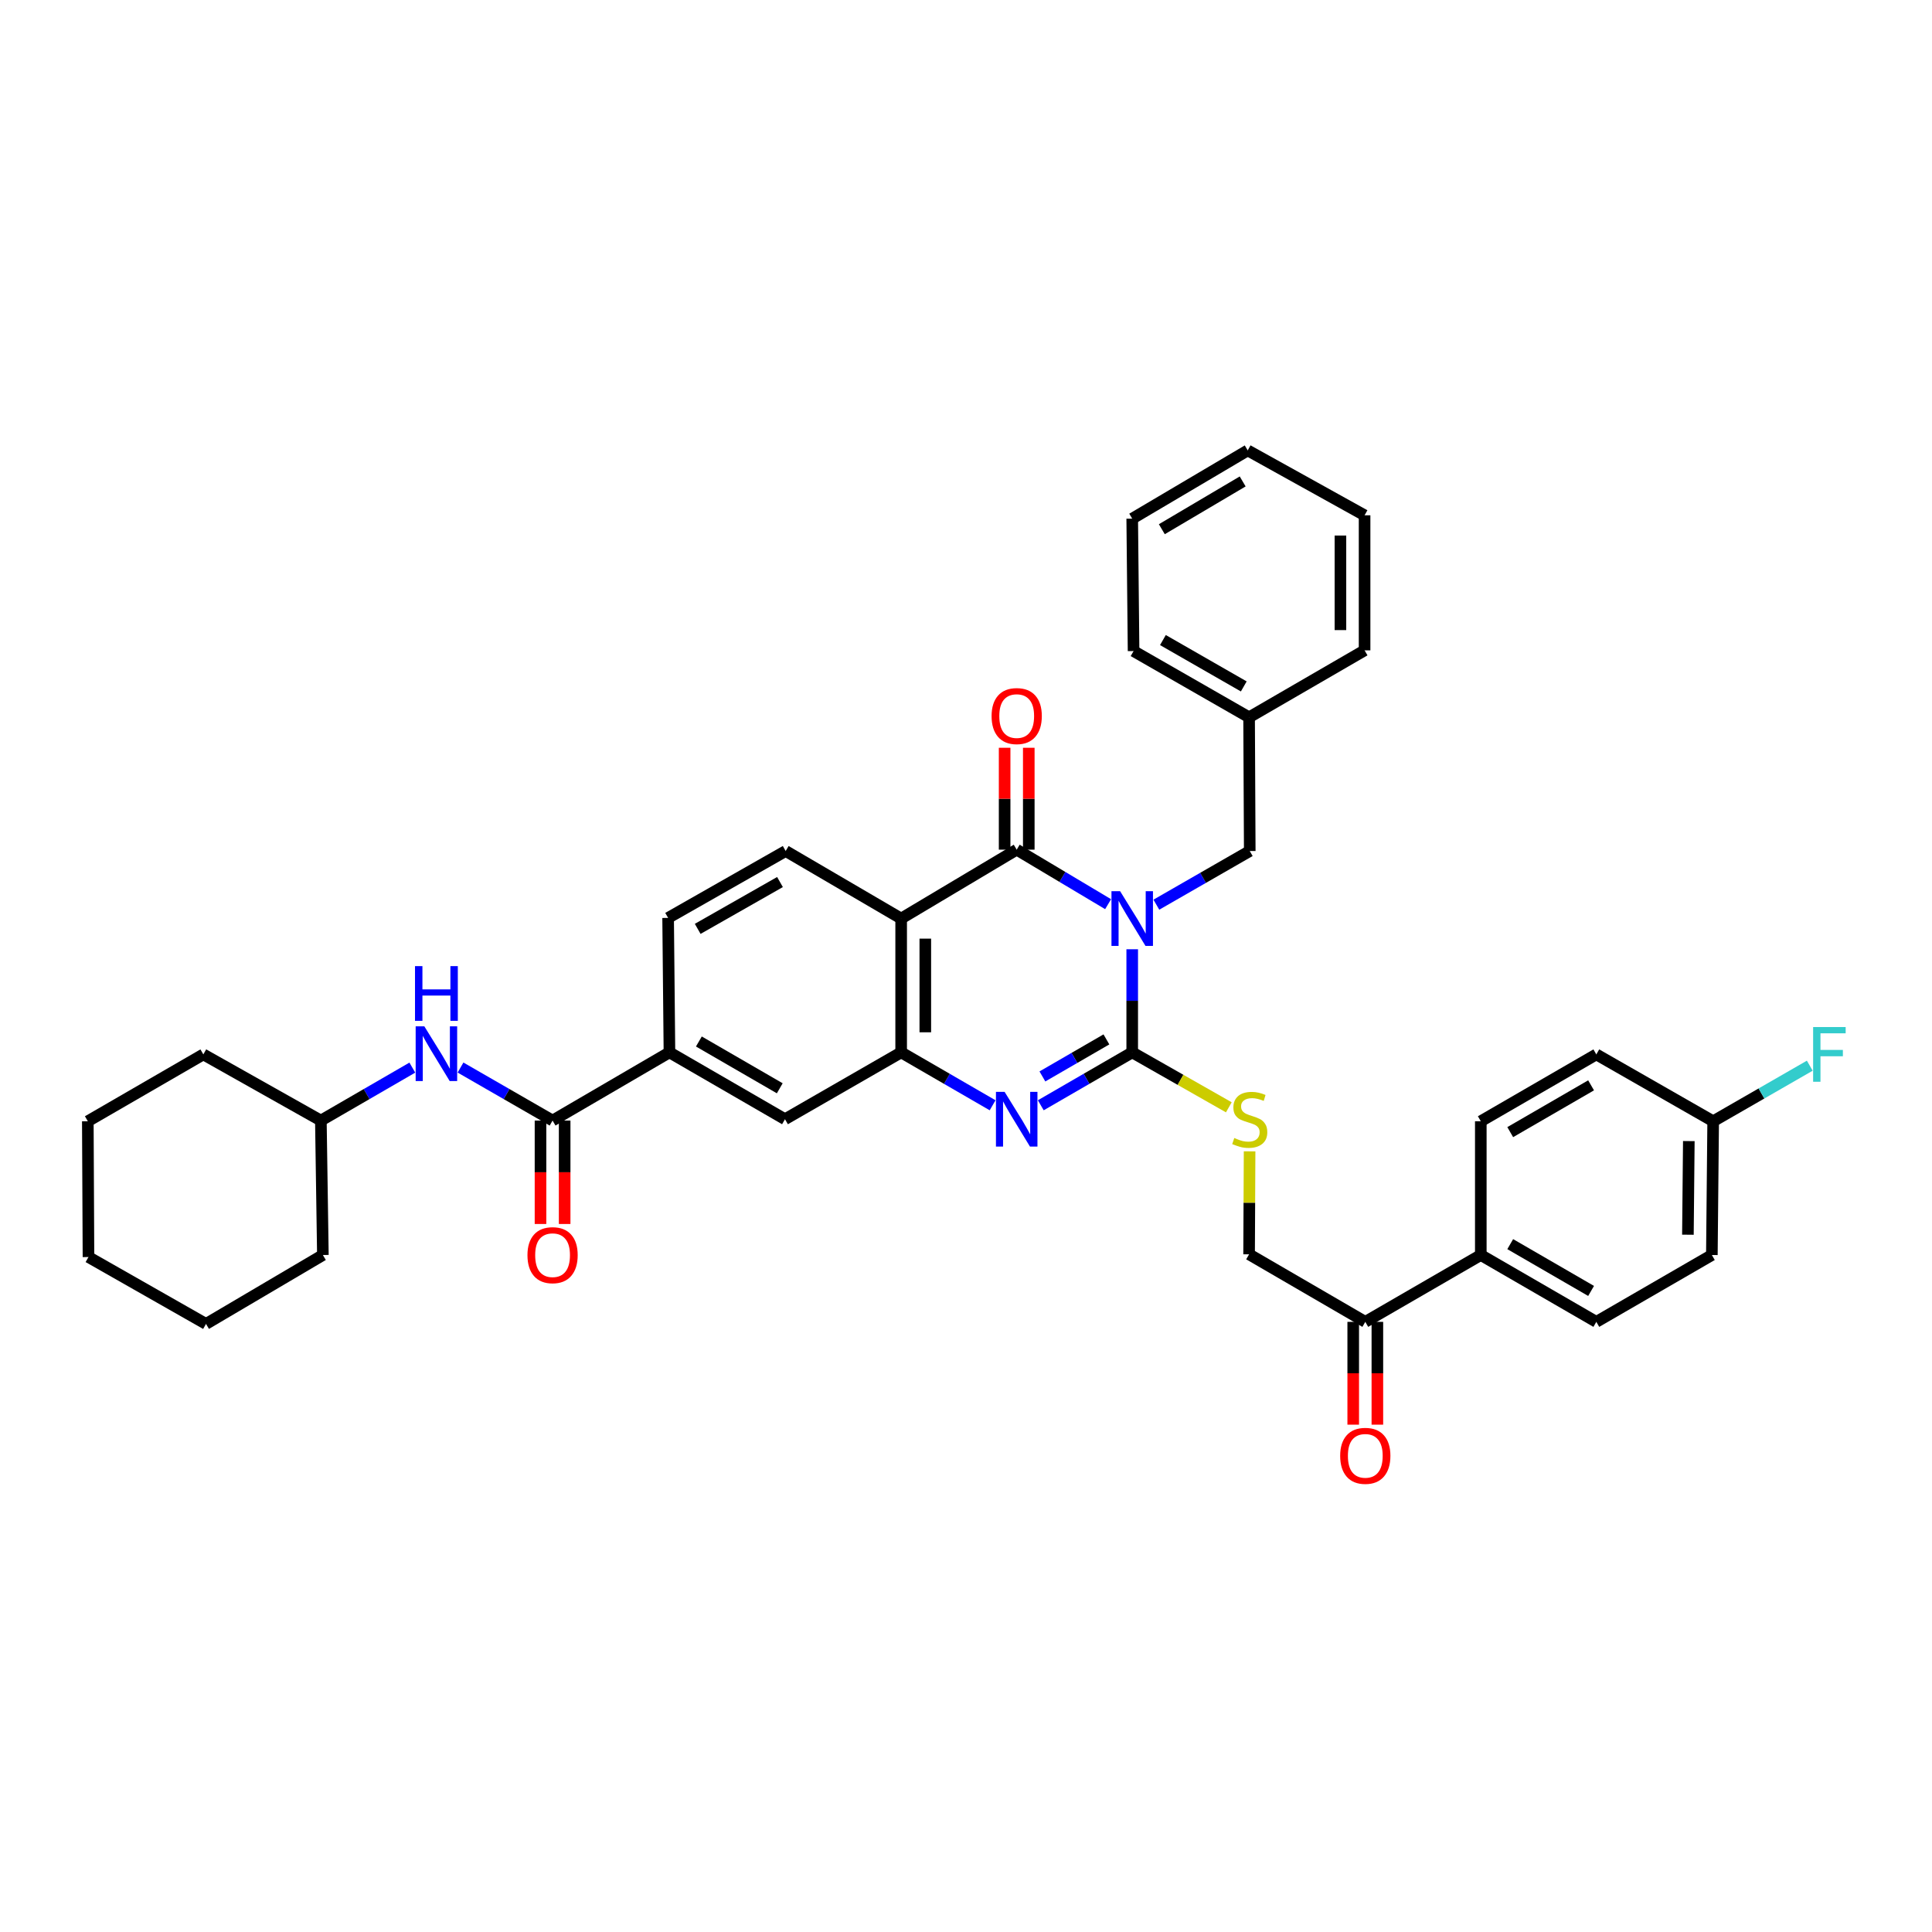 <?xml version='1.0' encoding='iso-8859-1'?>
<svg version='1.1' baseProfile='full'
              xmlns='http://www.w3.org/2000/svg'
                      xmlns:rdkit='http://www.rdkit.org/xml'
                      xmlns:xlink='http://www.w3.org/1999/xlink'
                  xml:space='preserve'
width='1000px' height='1000px' viewBox='0 0 1000 1000'>
<!-- END OF HEADER -->
<rect style='opacity:1.0;fill:#FFFFFF;stroke:none' width='1000' height='1000' x='0' y='0'> </rect>
<path class='bond-0' d='M 586.035,491.335 L 586.035,518.018' style='fill:none;fill-rule:evenodd;stroke:#0000FF;stroke-width:6px;stroke-linecap:butt;stroke-linejoin:miter;stroke-opacity:1' />
<path class='bond-0' d='M 586.035,518.018 L 586.035,544.701' style='fill:none;fill-rule:evenodd;stroke:#000000;stroke-width:6px;stroke-linecap:butt;stroke-linejoin:miter;stroke-opacity:1' />
<path class='bond-1' d='M 573.554,468.001 L 549.898,453.892' style='fill:none;fill-rule:evenodd;stroke:#0000FF;stroke-width:6px;stroke-linecap:butt;stroke-linejoin:miter;stroke-opacity:1' />
<path class='bond-1' d='M 549.898,453.892 L 526.243,439.784' style='fill:none;fill-rule:evenodd;stroke:#000000;stroke-width:6px;stroke-linecap:butt;stroke-linejoin:miter;stroke-opacity:1' />
<path class='bond-9' d='M 598.529,468.264 L 622.699,454.375' style='fill:none;fill-rule:evenodd;stroke:#0000FF;stroke-width:6px;stroke-linecap:butt;stroke-linejoin:miter;stroke-opacity:1' />
<path class='bond-9' d='M 622.699,454.375 L 646.869,440.485' style='fill:none;fill-rule:evenodd;stroke:#000000;stroke-width:6px;stroke-linecap:butt;stroke-linejoin:miter;stroke-opacity:1' />
<path class='bond-2' d='M 586.035,544.701 L 562.372,558.396' style='fill:none;fill-rule:evenodd;stroke:#000000;stroke-width:6px;stroke-linecap:butt;stroke-linejoin:miter;stroke-opacity:1' />
<path class='bond-2' d='M 562.372,558.396 L 538.71,572.091' style='fill:none;fill-rule:evenodd;stroke:#0000FF;stroke-width:6px;stroke-linecap:butt;stroke-linejoin:miter;stroke-opacity:1' />
<path class='bond-2' d='M 572.675,537.991 L 556.111,547.577' style='fill:none;fill-rule:evenodd;stroke:#000000;stroke-width:6px;stroke-linecap:butt;stroke-linejoin:miter;stroke-opacity:1' />
<path class='bond-2' d='M 556.111,547.577 L 539.547,557.163' style='fill:none;fill-rule:evenodd;stroke:#0000FF;stroke-width:6px;stroke-linecap:butt;stroke-linejoin:miter;stroke-opacity:1' />
<path class='bond-6' d='M 586.035,544.701 L 611.037,558.924' style='fill:none;fill-rule:evenodd;stroke:#000000;stroke-width:6px;stroke-linecap:butt;stroke-linejoin:miter;stroke-opacity:1' />
<path class='bond-6' d='M 611.037,558.924 L 636.039,573.146' style='fill:none;fill-rule:evenodd;stroke:#CCCC00;stroke-width:6px;stroke-linecap:butt;stroke-linejoin:miter;stroke-opacity:1' />
<path class='bond-3' d='M 526.243,439.784 L 466.437,475.444' style='fill:none;fill-rule:evenodd;stroke:#000000;stroke-width:6px;stroke-linecap:butt;stroke-linejoin:miter;stroke-opacity:1' />
<path class='bond-12' d='M 532.493,439.784 L 532.493,413.415' style='fill:none;fill-rule:evenodd;stroke:#000000;stroke-width:6px;stroke-linecap:butt;stroke-linejoin:miter;stroke-opacity:1' />
<path class='bond-12' d='M 532.493,413.415 L 532.493,387.045' style='fill:none;fill-rule:evenodd;stroke:#FF0000;stroke-width:6px;stroke-linecap:butt;stroke-linejoin:miter;stroke-opacity:1' />
<path class='bond-12' d='M 519.993,439.784 L 519.993,413.415' style='fill:none;fill-rule:evenodd;stroke:#000000;stroke-width:6px;stroke-linecap:butt;stroke-linejoin:miter;stroke-opacity:1' />
<path class='bond-12' d='M 519.993,413.415 L 519.993,387.045' style='fill:none;fill-rule:evenodd;stroke:#FF0000;stroke-width:6px;stroke-linecap:butt;stroke-linejoin:miter;stroke-opacity:1' />
<path class='bond-37' d='M 513.775,572.092 L 490.106,558.397' style='fill:none;fill-rule:evenodd;stroke:#0000FF;stroke-width:6px;stroke-linecap:butt;stroke-linejoin:miter;stroke-opacity:1' />
<path class='bond-37' d='M 490.106,558.397 L 466.437,544.701' style='fill:none;fill-rule:evenodd;stroke:#000000;stroke-width:6px;stroke-linecap:butt;stroke-linejoin:miter;stroke-opacity:1' />
<path class='bond-4' d='M 466.437,475.444 L 466.437,544.701' style='fill:none;fill-rule:evenodd;stroke:#000000;stroke-width:6px;stroke-linecap:butt;stroke-linejoin:miter;stroke-opacity:1' />
<path class='bond-4' d='M 478.937,485.833 L 478.937,534.313' style='fill:none;fill-rule:evenodd;stroke:#000000;stroke-width:6px;stroke-linecap:butt;stroke-linejoin:miter;stroke-opacity:1' />
<path class='bond-10' d='M 466.437,475.444 L 406.665,440.485' style='fill:none;fill-rule:evenodd;stroke:#000000;stroke-width:6px;stroke-linecap:butt;stroke-linejoin:miter;stroke-opacity:1' />
<path class='bond-8' d='M 466.437,544.701 L 406.311,579.306' style='fill:none;fill-rule:evenodd;stroke:#000000;stroke-width:6px;stroke-linecap:butt;stroke-linejoin:miter;stroke-opacity:1' />
<path class='bond-5' d='M 286.012,580 L 346.505,544.701' style='fill:none;fill-rule:evenodd;stroke:#000000;stroke-width:6px;stroke-linecap:butt;stroke-linejoin:miter;stroke-opacity:1' />
<path class='bond-11' d='M 286.012,580 L 262.186,566.28' style='fill:none;fill-rule:evenodd;stroke:#000000;stroke-width:6px;stroke-linecap:butt;stroke-linejoin:miter;stroke-opacity:1' />
<path class='bond-11' d='M 262.186,566.28 L 238.361,552.559' style='fill:none;fill-rule:evenodd;stroke:#0000FF;stroke-width:6px;stroke-linecap:butt;stroke-linejoin:miter;stroke-opacity:1' />
<path class='bond-15' d='M 279.762,580 L 279.762,606.766' style='fill:none;fill-rule:evenodd;stroke:#000000;stroke-width:6px;stroke-linecap:butt;stroke-linejoin:miter;stroke-opacity:1' />
<path class='bond-15' d='M 279.762,606.766 L 279.762,633.531' style='fill:none;fill-rule:evenodd;stroke:#FF0000;stroke-width:6px;stroke-linecap:butt;stroke-linejoin:miter;stroke-opacity:1' />
<path class='bond-15' d='M 292.262,580 L 292.262,606.766' style='fill:none;fill-rule:evenodd;stroke:#000000;stroke-width:6px;stroke-linecap:butt;stroke-linejoin:miter;stroke-opacity:1' />
<path class='bond-15' d='M 292.262,606.766 L 292.262,633.531' style='fill:none;fill-rule:evenodd;stroke:#FF0000;stroke-width:6px;stroke-linecap:butt;stroke-linejoin:miter;stroke-opacity:1' />
<path class='bond-17' d='M 646.788,595.934 L 646.658,622.586' style='fill:none;fill-rule:evenodd;stroke:#CCCC00;stroke-width:6px;stroke-linecap:butt;stroke-linejoin:miter;stroke-opacity:1' />
<path class='bond-17' d='M 646.658,622.586 L 646.528,649.237' style='fill:none;fill-rule:evenodd;stroke:#000000;stroke-width:6px;stroke-linecap:butt;stroke-linejoin:miter;stroke-opacity:1' />
<path class='bond-7' d='M 346.505,544.701 L 345.818,475.111' style='fill:none;fill-rule:evenodd;stroke:#000000;stroke-width:6px;stroke-linecap:butt;stroke-linejoin:miter;stroke-opacity:1' />
<path class='bond-38' d='M 346.505,544.701 L 406.311,579.306' style='fill:none;fill-rule:evenodd;stroke:#000000;stroke-width:6px;stroke-linecap:butt;stroke-linejoin:miter;stroke-opacity:1' />
<path class='bond-38' d='M 361.736,539.073 L 403.601,563.296' style='fill:none;fill-rule:evenodd;stroke:#000000;stroke-width:6px;stroke-linecap:butt;stroke-linejoin:miter;stroke-opacity:1' />
<path class='bond-22' d='M 646.869,440.485 L 646.528,371.277' style='fill:none;fill-rule:evenodd;stroke:#000000;stroke-width:6px;stroke-linecap:butt;stroke-linejoin:miter;stroke-opacity:1' />
<path class='bond-16' d='M 406.665,440.485 L 345.818,475.111' style='fill:none;fill-rule:evenodd;stroke:#000000;stroke-width:6px;stroke-linecap:butt;stroke-linejoin:miter;stroke-opacity:1' />
<path class='bond-16' d='M 403.721,456.543 L 361.127,480.781' style='fill:none;fill-rule:evenodd;stroke:#000000;stroke-width:6px;stroke-linecap:butt;stroke-linejoin:miter;stroke-opacity:1' />
<path class='bond-23' d='M 213.419,552.593 L 189.75,566.297' style='fill:none;fill-rule:evenodd;stroke:#0000FF;stroke-width:6px;stroke-linecap:butt;stroke-linejoin:miter;stroke-opacity:1' />
<path class='bond-23' d='M 189.75,566.297 L 166.08,580' style='fill:none;fill-rule:evenodd;stroke:#000000;stroke-width:6px;stroke-linecap:butt;stroke-linejoin:miter;stroke-opacity:1' />
<path class='bond-13' d='M 706.674,684.196 L 646.528,649.237' style='fill:none;fill-rule:evenodd;stroke:#000000;stroke-width:6px;stroke-linecap:butt;stroke-linejoin:miter;stroke-opacity:1' />
<path class='bond-14' d='M 706.674,684.196 L 766.46,649.591' style='fill:none;fill-rule:evenodd;stroke:#000000;stroke-width:6px;stroke-linecap:butt;stroke-linejoin:miter;stroke-opacity:1' />
<path class='bond-18' d='M 700.424,684.196 L 700.424,710.799' style='fill:none;fill-rule:evenodd;stroke:#000000;stroke-width:6px;stroke-linecap:butt;stroke-linejoin:miter;stroke-opacity:1' />
<path class='bond-18' d='M 700.424,710.799 L 700.424,737.401' style='fill:none;fill-rule:evenodd;stroke:#FF0000;stroke-width:6px;stroke-linecap:butt;stroke-linejoin:miter;stroke-opacity:1' />
<path class='bond-18' d='M 712.925,684.196 L 712.925,710.799' style='fill:none;fill-rule:evenodd;stroke:#000000;stroke-width:6px;stroke-linecap:butt;stroke-linejoin:miter;stroke-opacity:1' />
<path class='bond-18' d='M 712.925,710.799 L 712.925,737.401' style='fill:none;fill-rule:evenodd;stroke:#FF0000;stroke-width:6px;stroke-linecap:butt;stroke-linejoin:miter;stroke-opacity:1' />
<path class='bond-19' d='M 766.46,649.591 L 826.252,684.196' style='fill:none;fill-rule:evenodd;stroke:#000000;stroke-width:6px;stroke-linecap:butt;stroke-linejoin:miter;stroke-opacity:1' />
<path class='bond-19' d='M 781.69,643.963 L 823.544,668.186' style='fill:none;fill-rule:evenodd;stroke:#000000;stroke-width:6px;stroke-linecap:butt;stroke-linejoin:miter;stroke-opacity:1' />
<path class='bond-20' d='M 766.46,649.591 L 766.46,580.361' style='fill:none;fill-rule:evenodd;stroke:#000000;stroke-width:6px;stroke-linecap:butt;stroke-linejoin:miter;stroke-opacity:1' />
<path class='bond-24' d='M 826.252,684.196 L 886.058,649.591' style='fill:none;fill-rule:evenodd;stroke:#000000;stroke-width:6px;stroke-linecap:butt;stroke-linejoin:miter;stroke-opacity:1' />
<path class='bond-25' d='M 766.46,580.361 L 826.252,545.757' style='fill:none;fill-rule:evenodd;stroke:#000000;stroke-width:6px;stroke-linecap:butt;stroke-linejoin:miter;stroke-opacity:1' />
<path class='bond-25' d='M 781.69,585.99 L 823.544,561.767' style='fill:none;fill-rule:evenodd;stroke:#000000;stroke-width:6px;stroke-linecap:butt;stroke-linejoin:miter;stroke-opacity:1' />
<path class='bond-21' d='M 886.731,580.361 L 826.252,545.757' style='fill:none;fill-rule:evenodd;stroke:#000000;stroke-width:6px;stroke-linecap:butt;stroke-linejoin:miter;stroke-opacity:1' />
<path class='bond-26' d='M 886.731,580.361 L 911.734,565.98' style='fill:none;fill-rule:evenodd;stroke:#000000;stroke-width:6px;stroke-linecap:butt;stroke-linejoin:miter;stroke-opacity:1' />
<path class='bond-26' d='M 911.734,565.98 L 936.736,551.598' style='fill:none;fill-rule:evenodd;stroke:#33CCCC;stroke-width:6px;stroke-linecap:butt;stroke-linejoin:miter;stroke-opacity:1' />
<path class='bond-40' d='M 886.731,580.361 L 886.058,649.591' style='fill:none;fill-rule:evenodd;stroke:#000000;stroke-width:6px;stroke-linecap:butt;stroke-linejoin:miter;stroke-opacity:1' />
<path class='bond-40' d='M 874.131,590.624 L 873.659,639.085' style='fill:none;fill-rule:evenodd;stroke:#000000;stroke-width:6px;stroke-linecap:butt;stroke-linejoin:miter;stroke-opacity:1' />
<path class='bond-27' d='M 646.528,371.277 L 586.736,336.992' style='fill:none;fill-rule:evenodd;stroke:#000000;stroke-width:6px;stroke-linecap:butt;stroke-linejoin:miter;stroke-opacity:1' />
<path class='bond-27' d='M 643.777,355.29 L 601.923,331.291' style='fill:none;fill-rule:evenodd;stroke:#000000;stroke-width:6px;stroke-linecap:butt;stroke-linejoin:miter;stroke-opacity:1' />
<path class='bond-28' d='M 646.528,371.277 L 706.306,336.624' style='fill:none;fill-rule:evenodd;stroke:#000000;stroke-width:6px;stroke-linecap:butt;stroke-linejoin:miter;stroke-opacity:1' />
<path class='bond-29' d='M 166.08,580 L 167.122,649.591' style='fill:none;fill-rule:evenodd;stroke:#000000;stroke-width:6px;stroke-linecap:butt;stroke-linejoin:miter;stroke-opacity:1' />
<path class='bond-30' d='M 166.08,580 L 105.247,545.757' style='fill:none;fill-rule:evenodd;stroke:#000000;stroke-width:6px;stroke-linecap:butt;stroke-linejoin:miter;stroke-opacity:1' />
<path class='bond-32' d='M 586.736,336.992 L 586.035,268.456' style='fill:none;fill-rule:evenodd;stroke:#000000;stroke-width:6px;stroke-linecap:butt;stroke-linejoin:miter;stroke-opacity:1' />
<path class='bond-31' d='M 706.306,336.624 L 706.306,266.72' style='fill:none;fill-rule:evenodd;stroke:#000000;stroke-width:6px;stroke-linecap:butt;stroke-linejoin:miter;stroke-opacity:1' />
<path class='bond-31' d='M 693.806,326.138 L 693.806,277.206' style='fill:none;fill-rule:evenodd;stroke:#000000;stroke-width:6px;stroke-linecap:butt;stroke-linejoin:miter;stroke-opacity:1' />
<path class='bond-34' d='M 167.122,649.591 L 106.629,685.258' style='fill:none;fill-rule:evenodd;stroke:#000000;stroke-width:6px;stroke-linecap:butt;stroke-linejoin:miter;stroke-opacity:1' />
<path class='bond-33' d='M 105.247,545.757 L 45.455,580.361' style='fill:none;fill-rule:evenodd;stroke:#000000;stroke-width:6px;stroke-linecap:butt;stroke-linejoin:miter;stroke-opacity:1' />
<path class='bond-35' d='M 706.306,266.72 L 645.813,233.13' style='fill:none;fill-rule:evenodd;stroke:#000000;stroke-width:6px;stroke-linecap:butt;stroke-linejoin:miter;stroke-opacity:1' />
<path class='bond-39' d='M 586.035,268.456 L 645.813,233.13' style='fill:none;fill-rule:evenodd;stroke:#000000;stroke-width:6px;stroke-linecap:butt;stroke-linejoin:miter;stroke-opacity:1' />
<path class='bond-39' d='M 601.361,273.919 L 643.206,249.19' style='fill:none;fill-rule:evenodd;stroke:#000000;stroke-width:6px;stroke-linecap:butt;stroke-linejoin:miter;stroke-opacity:1' />
<path class='bond-36' d='M 45.455,580.361 L 45.795,650.647' style='fill:none;fill-rule:evenodd;stroke:#000000;stroke-width:6px;stroke-linecap:butt;stroke-linejoin:miter;stroke-opacity:1' />
<path class='bond-41' d='M 106.629,685.258 L 45.795,650.647' style='fill:none;fill-rule:evenodd;stroke:#000000;stroke-width:6px;stroke-linecap:butt;stroke-linejoin:miter;stroke-opacity:1' />
<path  class='atom-0' d='M 579.775 461.284
L 589.055 476.284
Q 589.975 477.764, 591.455 480.444
Q 592.935 483.124, 593.015 483.284
L 593.015 461.284
L 596.775 461.284
L 596.775 489.604
L 592.895 489.604
L 582.935 473.204
Q 581.775 471.284, 580.535 469.084
Q 579.335 466.884, 578.975 466.204
L 578.975 489.604
L 575.295 489.604
L 575.295 461.284
L 579.775 461.284
' fill='#0000FF'/>
<path  class='atom-3' d='M 519.983 565.146
L 529.263 580.146
Q 530.183 581.626, 531.663 584.306
Q 533.143 586.986, 533.223 587.146
L 533.223 565.146
L 536.983 565.146
L 536.983 593.466
L 533.103 593.466
L 523.143 577.066
Q 521.983 575.146, 520.743 572.946
Q 519.543 570.746, 519.183 570.066
L 519.183 593.466
L 515.503 593.466
L 515.503 565.146
L 519.983 565.146
' fill='#0000FF'/>
<path  class='atom-7' d='M 638.869 589.026
Q 639.189 589.146, 640.509 589.706
Q 641.829 590.266, 643.269 590.626
Q 644.749 590.946, 646.189 590.946
Q 648.869 590.946, 650.429 589.666
Q 651.989 588.346, 651.989 586.066
Q 651.989 584.506, 651.189 583.546
Q 650.429 582.586, 649.229 582.066
Q 648.029 581.546, 646.029 580.946
Q 643.509 580.186, 641.989 579.466
Q 640.509 578.746, 639.429 577.226
Q 638.389 575.706, 638.389 573.146
Q 638.389 569.586, 640.789 567.386
Q 643.229 565.186, 648.029 565.186
Q 651.309 565.186, 655.029 566.746
L 654.109 569.826
Q 650.709 568.426, 648.149 568.426
Q 645.389 568.426, 643.869 569.586
Q 642.349 570.706, 642.389 572.666
Q 642.389 574.186, 643.149 575.106
Q 643.949 576.026, 645.069 576.546
Q 646.229 577.066, 648.149 577.666
Q 650.709 578.466, 652.229 579.266
Q 653.749 580.066, 654.829 581.706
Q 655.949 583.306, 655.949 586.066
Q 655.949 589.986, 653.309 592.106
Q 650.709 594.186, 646.349 594.186
Q 643.829 594.186, 641.909 593.626
Q 640.029 593.106, 637.789 592.186
L 638.869 589.026
' fill='#CCCC00'/>
<path  class='atom-12' d='M 219.626 531.215
L 228.906 546.215
Q 229.826 547.695, 231.306 550.375
Q 232.786 553.055, 232.866 553.215
L 232.866 531.215
L 236.626 531.215
L 236.626 559.535
L 232.746 559.535
L 222.786 543.135
Q 221.626 541.215, 220.386 539.015
Q 219.186 536.815, 218.826 536.135
L 218.826 559.535
L 215.146 559.535
L 215.146 531.215
L 219.626 531.215
' fill='#0000FF'/>
<path  class='atom-12' d='M 214.806 500.063
L 218.646 500.063
L 218.646 512.103
L 233.126 512.103
L 233.126 500.063
L 236.966 500.063
L 236.966 528.383
L 233.126 528.383
L 233.126 515.303
L 218.646 515.303
L 218.646 528.383
L 214.806 528.383
L 214.806 500.063
' fill='#0000FF'/>
<path  class='atom-13' d='M 513.243 370.634
Q 513.243 363.834, 516.603 360.034
Q 519.963 356.234, 526.243 356.234
Q 532.523 356.234, 535.883 360.034
Q 539.243 363.834, 539.243 370.634
Q 539.243 377.514, 535.843 381.434
Q 532.443 385.314, 526.243 385.314
Q 520.003 385.314, 516.603 381.434
Q 513.243 377.554, 513.243 370.634
M 526.243 382.114
Q 530.563 382.114, 532.883 379.234
Q 535.243 376.314, 535.243 370.634
Q 535.243 365.074, 532.883 362.274
Q 530.563 359.434, 526.243 359.434
Q 521.923 359.434, 519.563 362.234
Q 517.243 365.034, 517.243 370.634
Q 517.243 376.354, 519.563 379.234
Q 521.923 382.114, 526.243 382.114
' fill='#FF0000'/>
<path  class='atom-16' d='M 273.012 649.671
Q 273.012 642.871, 276.372 639.071
Q 279.732 635.271, 286.012 635.271
Q 292.292 635.271, 295.652 639.071
Q 299.012 642.871, 299.012 649.671
Q 299.012 656.551, 295.612 660.471
Q 292.212 664.351, 286.012 664.351
Q 279.772 664.351, 276.372 660.471
Q 273.012 656.591, 273.012 649.671
M 286.012 661.151
Q 290.332 661.151, 292.652 658.271
Q 295.012 655.351, 295.012 649.671
Q 295.012 644.111, 292.652 641.311
Q 290.332 638.471, 286.012 638.471
Q 281.692 638.471, 279.332 641.271
Q 277.012 644.071, 277.012 649.671
Q 277.012 655.391, 279.332 658.271
Q 281.692 661.151, 286.012 661.151
' fill='#FF0000'/>
<path  class='atom-19' d='M 693.674 753.533
Q 693.674 746.733, 697.034 742.933
Q 700.394 739.133, 706.674 739.133
Q 712.954 739.133, 716.314 742.933
Q 719.674 746.733, 719.674 753.533
Q 719.674 760.413, 716.274 764.333
Q 712.874 768.213, 706.674 768.213
Q 700.434 768.213, 697.034 764.333
Q 693.674 760.453, 693.674 753.533
M 706.674 765.013
Q 710.994 765.013, 713.314 762.133
Q 715.674 759.213, 715.674 753.533
Q 715.674 747.973, 713.314 745.173
Q 710.994 742.333, 706.674 742.333
Q 702.354 742.333, 699.994 745.133
Q 697.674 747.933, 697.674 753.533
Q 697.674 759.253, 699.994 762.133
Q 702.354 765.013, 706.674 765.013
' fill='#FF0000'/>
<path  class='atom-27' d='M 938.471 531.597
L 955.311 531.597
L 955.311 534.837
L 942.271 534.837
L 942.271 543.437
L 953.871 543.437
L 953.871 546.717
L 942.271 546.717
L 942.271 559.917
L 938.471 559.917
L 938.471 531.597
' fill='#33CCCC'/>
</svg>
